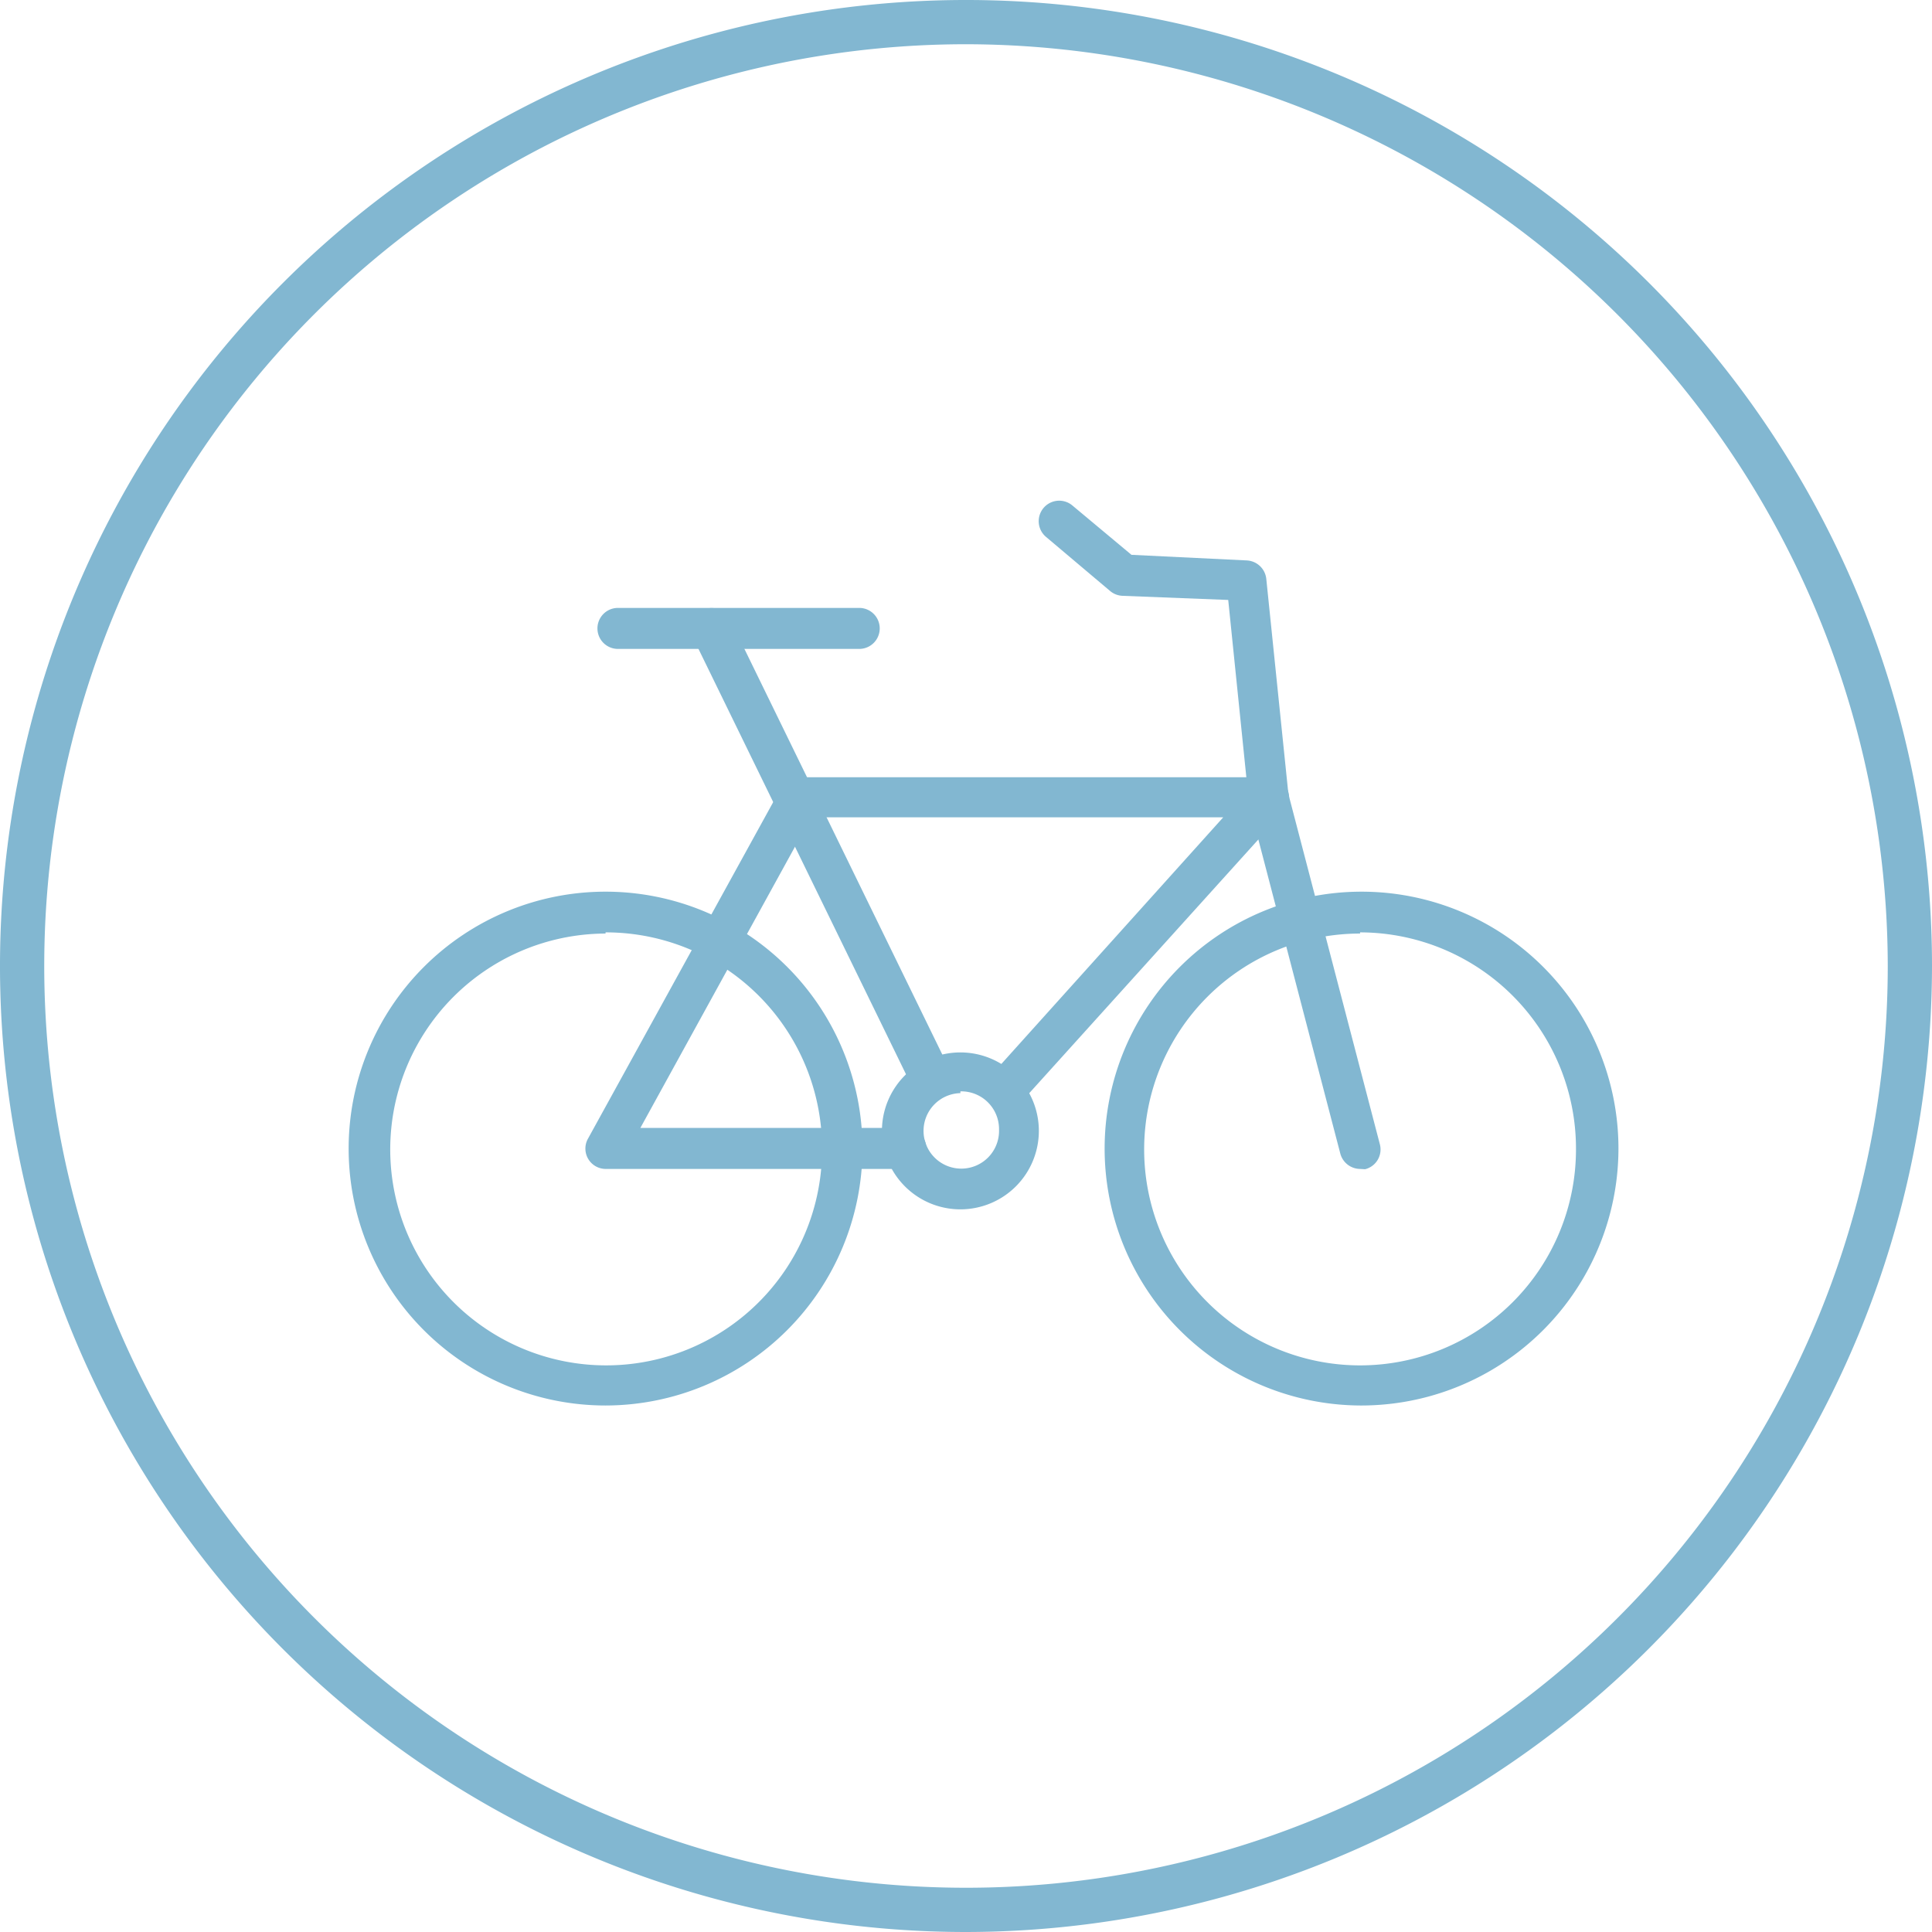 <svg id="Layer_1" data-name="Layer 1" xmlns="http://www.w3.org/2000/svg" viewBox="0 0 65.5 65.5"><defs><style>.cls-1{fill:#82b7d1;}</style></defs><title>icon-recreation</title><path class="cls-1" d="M32.88,65.5A32.75,32.75,0,1,1,65.63,32.75,32.79,32.79,0,0,1,32.88,65.5Zm0-64A31.25,31.25,0,1,0,64.13,32.75,31.29,31.29,0,0,0,32.88,1.5Z" transform="translate(-0.13)"/><path class="cls-1" d="M20.66,47.65a8.71,8.71,0,1,1,8.71-8.71A8.72,8.72,0,0,1,20.66,47.65Zm0-16A7.32,7.32,0,1,0,28,38.94,7.33,7.33,0,0,0,20.66,31.61Z" transform="translate(-0.13)"/><path class="cls-1" d="M46.24,47.65A8.71,8.71,0,1,1,55,38.94,8.72,8.72,0,0,1,46.24,47.65Zm0-16a7.32,7.32,0,1,0,7.32,7.32A7.33,7.33,0,0,0,46.24,31.61Z" transform="translate(-0.13)"/><path class="cls-1" d="M46.24,39.63a.7.7,0,0,1-.67-.52L42.46,27.19a.69.69,0,0,1,0-.1l-.69-6.75-3.58-.14a.7.7,0,0,1-.42-.16L35.59,18.2a.69.69,0,0,1,.9-1.06l2,1.67L42.4,19a.7.7,0,0,1,.66.62l.75,7.3,3.1,11.87a.69.69,0,0,1-.5.85Z" transform="translate(-0.13)"/><path class="cls-1" d="M29.26,22H21.08a.69.69,0,0,1,0-1.39h8.18a.69.69,0,0,1,0,1.39Z" transform="translate(-0.13)"/><path class="cls-1" d="M31.69,37.27a.69.69,0,0,1-.62-.39L23.63,21.63A.69.69,0,0,1,24.88,21l7.44,15.25a.69.69,0,0,1-.62,1Z" transform="translate(-0.13)"/><path class="cls-1" d="M30.83,39.63H20.66a.69.69,0,0,1-.61-1l6.56-11.92a.69.69,0,0,1,.61-.36H43.13a.69.69,0,0,1,.52,1.16L34.8,37.31a.69.69,0,1,1-1-.93l7.8-8.67H27.63L21.84,38.24h9a.69.69,0,0,1,0,1.39Z" transform="translate(-0.13)"/><path class="cls-1" d="M32.69,41a2.66,2.66,0,1,1,2.66-2.66A2.66,2.66,0,0,1,32.69,41Zm0-3.94A1.28,1.28,0,1,0,34,38.3,1.28,1.28,0,0,0,32.69,37Z" transform="translate(-0.13)"/></svg>